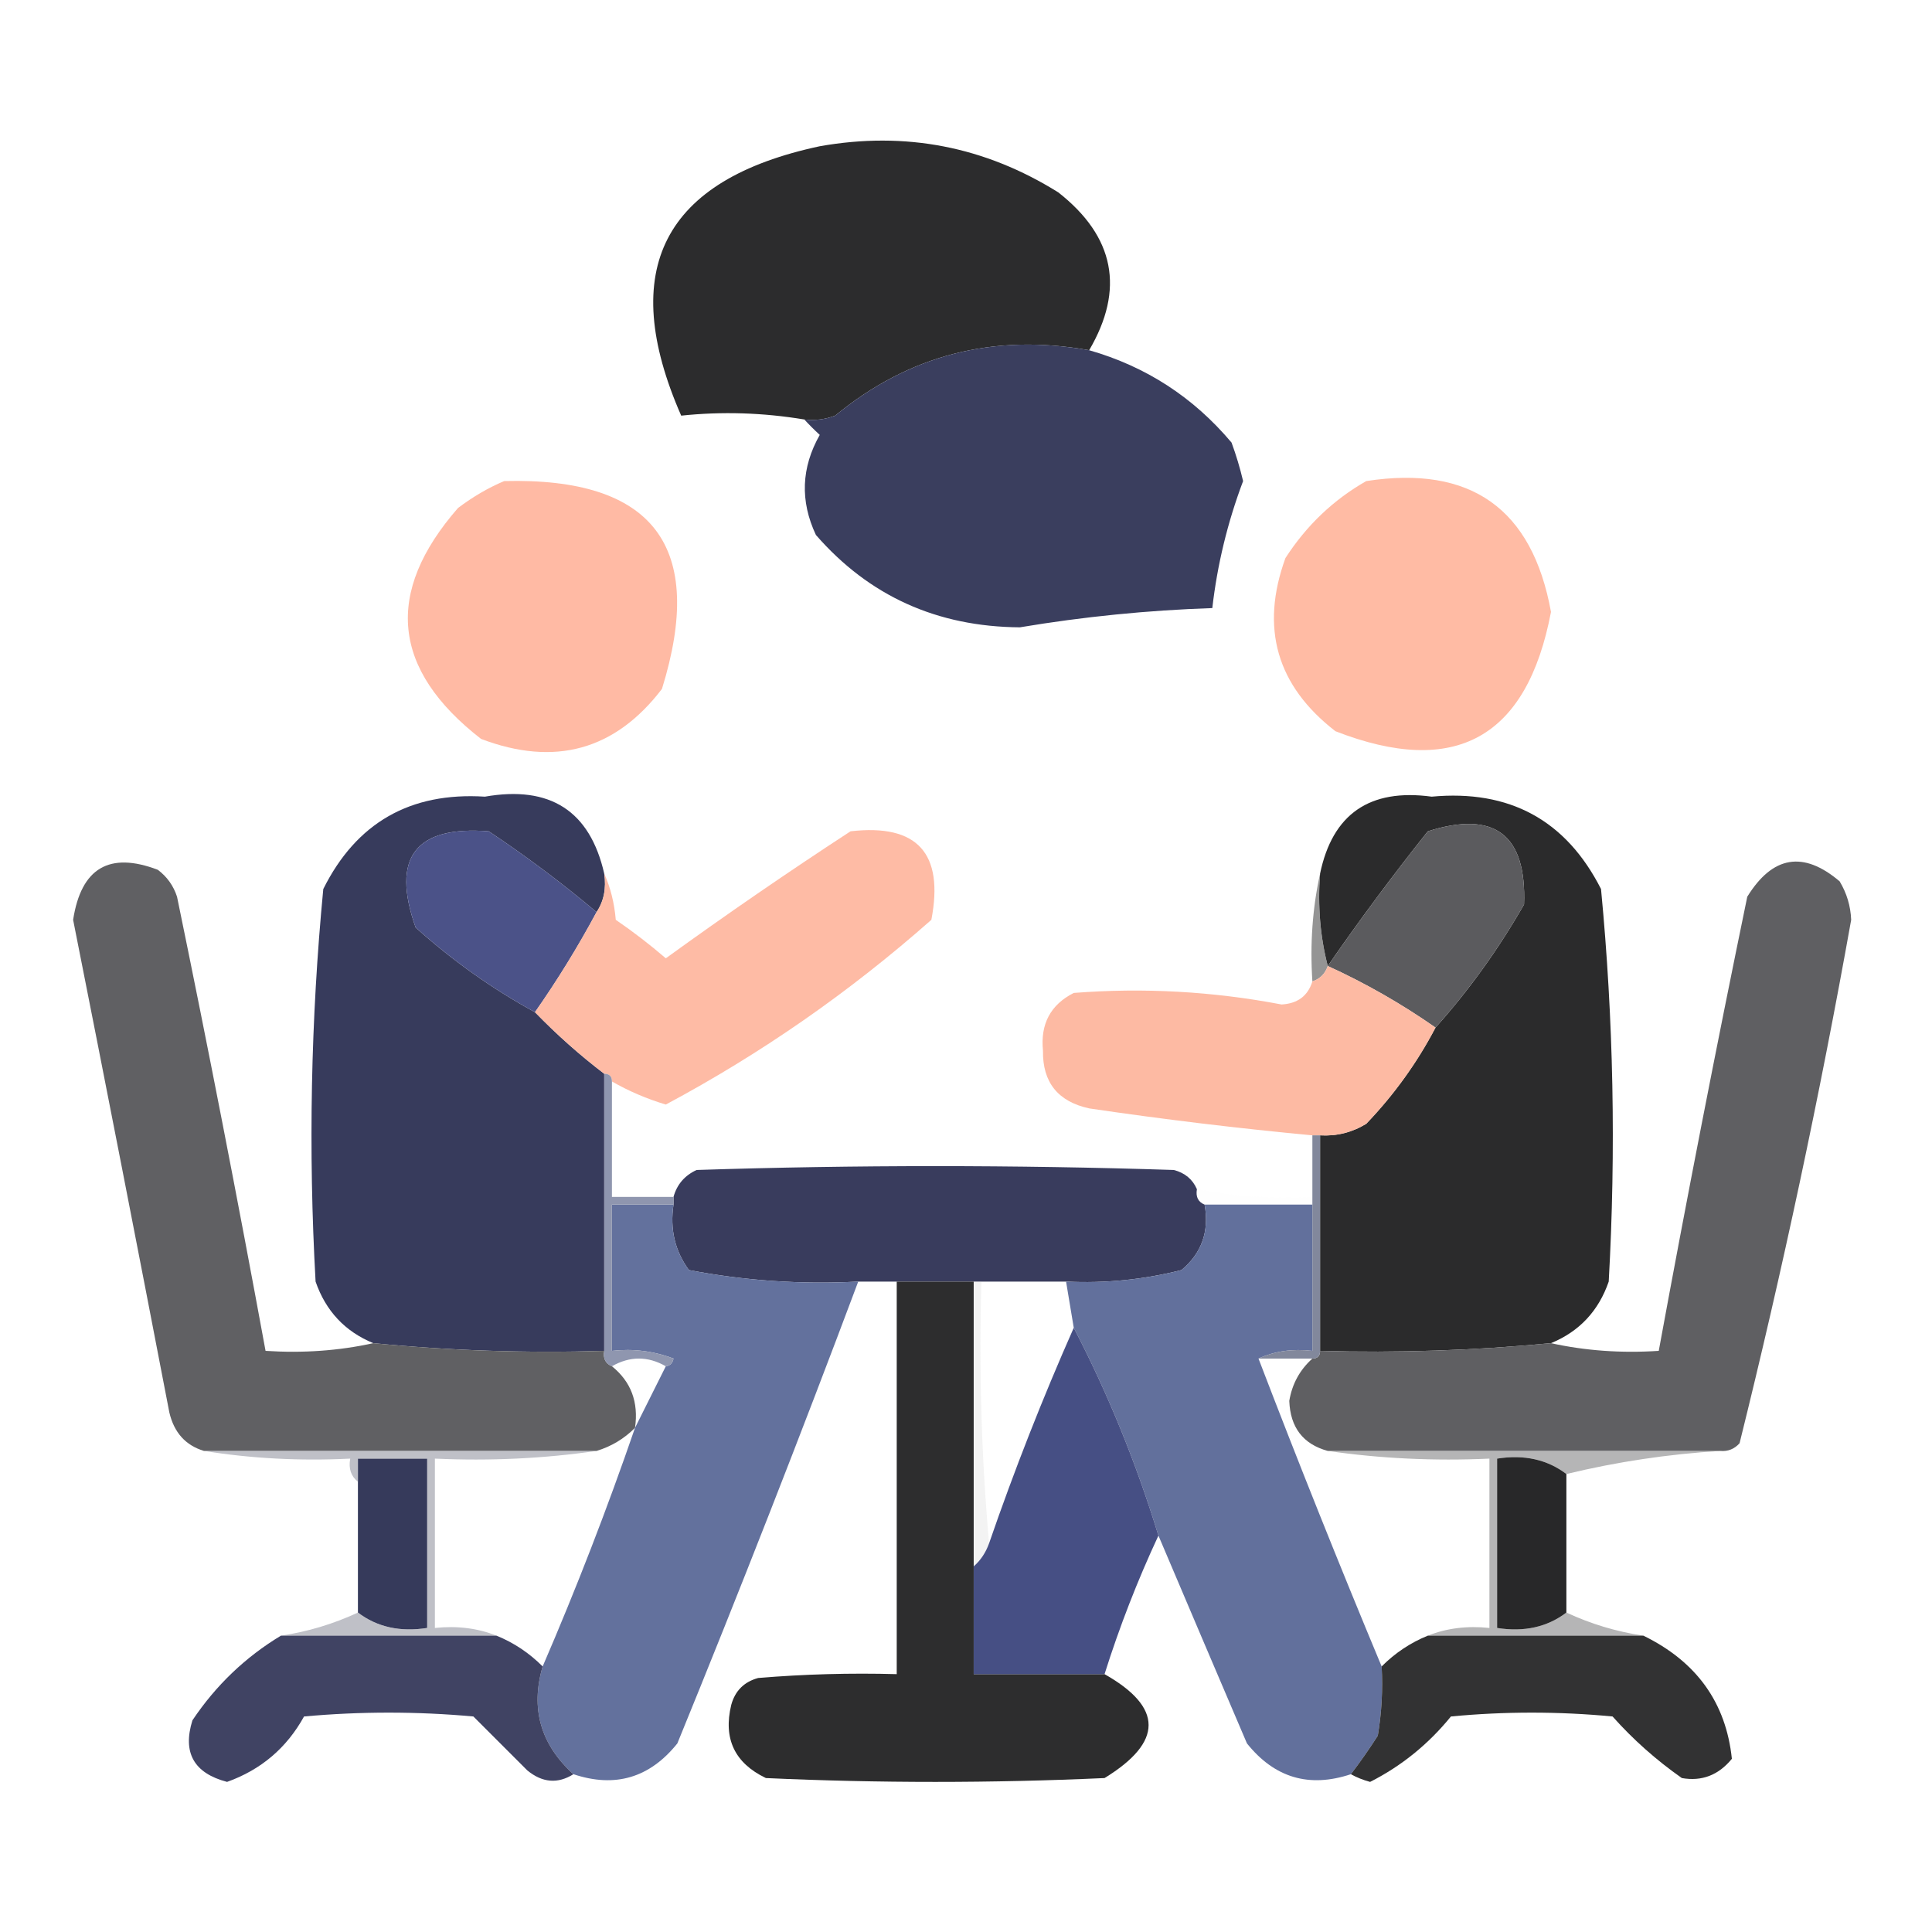 <svg xmlns="http://www.w3.org/2000/svg" xmlns:xlink="http://www.w3.org/1999/xlink" width="251px" height="251px" style="shape-rendering:geometricPrecision; text-rendering:geometricPrecision; image-rendering:optimizeQuality; fill-rule:evenodd; clip-rule:evenodd"><g><path style="opacity:0.998" fill="#2c2c2d" d="M 141.5,45.5 C 129.087,43.281 118.087,46.115 108.5,54C 107.207,54.49 105.873,54.657 104.5,54.5C 99.128,53.607 93.794,53.44 88.5,54C 80.164,35.006 86.164,23.339 106.5,19C 117.616,17.03 127.949,19.03 137.5,25C 144.811,30.743 146.144,37.577 141.5,45.5 Z"></path></g><g><path style="opacity:0.997" fill="#3a3e5e" d="M 141.5,45.5 C 148.875,47.606 155.042,51.606 160,57.5C 160.601,59.137 161.101,60.803 161.5,62.5C 159.479,67.866 158.145,73.366 157.5,79C 149.105,79.282 140.772,80.115 132.5,81.5C 121.733,81.425 112.9,77.425 106,69.5C 103.926,65.088 104.093,60.754 106.5,56.5C 105.757,55.818 105.091,55.151 104.5,54.5C 105.873,54.657 107.207,54.49 108.5,54C 118.087,46.115 129.087,43.281 141.5,45.5 Z"></path></g><g><path style="opacity:0.946" fill="#ffb79f" d="M 65.5,62.5 C 84.911,61.995 91.744,70.995 86,89.5C 79.915,97.467 72.082,99.633 62.5,96C 50.91,86.998 49.91,76.998 59.5,66C 61.432,64.541 63.432,63.375 65.5,62.5 Z"></path></g><g><path style="opacity:0.949" fill="#ffb79f" d="M 177.5,62.5 C 191.062,60.404 199.062,66.071 201.5,79.5C 198.385,95.891 189.051,101.058 173.5,95C 165.866,89.095 163.699,81.595 167,72.5C 169.738,68.26 173.238,64.926 177.5,62.5 Z"></path></g><g><path style="opacity:0.999" fill="#373b5c" d="M 78.5,113.5 C 78.784,115.415 78.451,117.081 77.5,118.5C 73.08,114.777 68.414,111.277 63.5,108C 53.952,107.253 50.785,111.42 54,120.5C 58.786,124.8 63.953,128.467 69.5,131.5C 72.312,134.401 75.312,137.068 78.5,139.5C 78.5,151.5 78.5,163.5 78.5,175.5C 68.418,175.807 58.418,175.474 48.5,174.5C 44.82,172.985 42.32,170.319 41,166.5C 40.043,149.433 40.376,132.433 42,115.5C 46.299,106.885 53.299,102.885 63,103.5C 71.475,102.016 76.642,105.35 78.5,113.5 Z"></path></g><g><path style="opacity:0.999" fill="#2b2b2c" d="M 201.5,174.5 C 191.552,175.45 181.552,175.784 171.5,175.5C 171.5,166.167 171.5,156.833 171.5,147.5C 173.655,147.628 175.655,147.128 177.5,146C 181.106,142.234 184.106,138.067 186.5,133.5C 190.858,128.627 194.691,123.294 198,117.5C 198.34,108.419 194.173,105.252 185.5,108C 180.949,113.711 176.616,119.544 172.5,125.5C 171.517,121.702 171.183,117.702 171.5,113.5C 173.115,105.742 177.949,102.409 186,103.5C 196.126,102.56 203.459,106.56 208,115.5C 209.624,132.433 209.957,149.433 209,166.5C 207.68,170.319 205.18,172.985 201.5,174.5 Z"></path></g><g><path style="opacity:1" fill="#5b5b5e" d="M 186.5,133.5 C 182.074,130.406 177.407,127.739 172.5,125.5C 176.616,119.544 180.949,113.711 185.5,108C 194.173,105.252 198.34,108.419 198,117.5C 194.691,123.294 190.858,128.627 186.5,133.5 Z"></path></g><g><path style="opacity:1" fill="#4b5288" d="M 77.5,118.5 C 75.084,123.001 72.418,127.334 69.5,131.5C 63.953,128.467 58.786,124.8 54,120.5C 50.785,111.42 53.952,107.253 63.5,108C 68.414,111.277 73.08,114.777 77.5,118.5 Z"></path></g><g><path style="opacity:0.943" fill="#feb7a0" d="M 79.5,140.5 C 79.5,139.833 79.167,139.5 78.5,139.5C 75.312,137.068 72.312,134.401 69.5,131.5C 72.418,127.334 75.084,123.001 77.5,118.5C 78.451,117.081 78.784,115.415 78.5,113.5C 79.309,115.292 79.809,117.292 80,119.5C 82.257,121.046 84.424,122.712 86.5,124.5C 94.363,118.805 102.363,113.305 110.5,108C 119.163,107 122.663,110.833 121,119.5C 110.386,128.881 98.886,136.881 86.5,143.5C 84.004,142.749 81.67,141.749 79.5,140.5 Z"></path></g><g><path style="opacity:0.987" fill="#5e5e61" d="M 48.5,174.5 C 58.418,175.474 68.418,175.807 78.5,175.5C 78.328,176.492 78.662,177.158 79.5,177.5C 81.982,179.503 82.982,182.169 82.5,185.5C 81.078,186.925 79.411,187.925 77.5,188.5C 60.5,188.5 43.5,188.5 26.5,188.5C 24.112,187.781 22.612,186.115 22,183.5C 17.898,162.155 13.731,140.821 9.5,119.5C 10.54,112.772 14.206,110.605 20.5,113C 21.701,113.903 22.535,115.069 23,116.5C 27.05,136.138 30.884,155.805 34.5,175.5C 39.363,175.819 44.03,175.486 48.5,174.5 Z"></path></g><g><path style="opacity:0.986" fill="#5d5d60" d="M 223.5,188.5 C 206.5,188.5 189.5,188.5 172.5,188.5C 169.296,187.622 167.63,185.455 167.5,182C 167.863,179.808 168.863,177.974 170.5,176.5C 171.167,176.5 171.5,176.167 171.5,175.5C 181.552,175.784 191.552,175.45 201.5,174.5C 205.97,175.486 210.637,175.819 215.5,175.5C 219.117,155.799 222.95,136.133 227,116.5C 230.293,111.173 234.293,110.507 239,114.5C 239.923,116.034 240.423,117.701 240.5,119.5C 236.414,142.358 231.581,165.025 226,187.5C 225.329,188.252 224.496,188.586 223.5,188.5 Z"></path></g><g><path style="opacity:0.706" fill="#686768" d="M 171.5,113.5 C 171.183,117.702 171.517,121.702 172.5,125.5C 172.167,126.5 171.5,127.167 170.5,127.5C 170.181,122.637 170.514,117.97 171.5,113.5 Z"></path></g><g><path style="opacity:0.956" fill="#fdb79f" d="M 172.5,125.5 C 177.407,127.739 182.074,130.406 186.5,133.5C 184.106,138.067 181.106,142.234 177.5,146C 175.655,147.128 173.655,147.628 171.5,147.5C 171.167,147.5 170.833,147.5 170.5,147.5C 160.809,146.59 151.142,145.423 141.5,144C 137.438,143.109 135.438,140.609 135.5,136.5C 135.151,133.029 136.484,130.529 139.5,129C 148.561,128.295 157.561,128.795 166.5,130.5C 168.588,130.38 169.922,129.38 170.5,127.5C 171.5,127.167 172.167,126.5 172.5,125.5 Z"></path></g><g><path style="opacity:0.998" fill="#393c5d" d="M 155.5,154.5 C 155.328,155.492 155.662,156.158 156.5,156.5C 157.125,159.97 156.125,162.804 153.5,165C 148.58,166.25 143.58,166.75 138.5,166.5C 134.833,166.5 131.167,166.5 127.5,166.5C 127.167,166.5 126.833,166.5 126.5,166.5C 123.167,166.5 119.833,166.5 116.5,166.5C 114.833,166.5 113.167,166.5 111.5,166.5C 104.079,166.891 96.746,166.391 89.5,165C 87.686,162.519 87.02,159.685 87.5,156.5C 87.5,156.167 87.5,155.833 87.5,155.5C 87.944,153.887 88.944,152.72 90.5,152C 111.167,151.333 131.833,151.333 152.5,152C 153.942,152.377 154.942,153.21 155.5,154.5 Z"></path></g><g><path style="opacity:0.02" fill="#d1d4df" d="M 155.5,154.5 C 160.405,155.445 165.405,155.779 170.5,155.5C 170.5,155.833 170.5,156.167 170.5,156.5C 165.833,156.5 161.167,156.5 156.5,156.5C 155.662,156.158 155.328,155.492 155.5,154.5 Z"></path></g><g><path style="opacity:0.986" fill="#61709c" d="M 87.5,156.5 C 87.02,159.685 87.686,162.519 89.5,165C 96.746,166.391 104.079,166.891 111.5,166.5C 103.967,186.595 96.134,206.595 88,226.5C 84.41,230.975 79.91,232.308 74.5,230.5C 70.23,226.638 68.896,221.971 70.5,216.5C 74.891,206.329 78.891,195.995 82.5,185.5C 83.801,182.899 85.134,180.232 86.5,177.5C 87.043,177.44 87.376,177.107 87.5,176.5C 84.913,175.52 82.247,175.187 79.5,175.5C 79.5,169.167 79.5,162.833 79.5,156.5C 82.167,156.5 84.833,156.5 87.5,156.5 Z"></path></g><g><path style="opacity:0.99" fill="#616f9b" d="M 156.5,156.5 C 161.167,156.5 165.833,156.5 170.5,156.5C 170.5,162.833 170.5,169.167 170.5,175.5C 167.941,175.198 165.607,175.532 163.5,176.5C 168.639,189.918 173.972,203.251 179.5,216.5C 179.665,219.518 179.498,222.518 179,225.5C 177.86,227.279 176.693,228.946 175.5,230.5C 170.083,232.306 165.583,230.972 162,226.5C 158.115,217.411 154.282,208.411 150.5,199.5C 147.622,190.091 143.956,181.091 139.5,172.5C 139.167,170.5 138.833,168.5 138.5,166.5C 143.58,166.75 148.58,166.25 153.5,165C 156.125,162.804 157.125,159.97 156.5,156.5 Z"></path></g><g><path style="opacity:1" fill="#82889c" d="M 170.5,147.5 C 170.833,147.5 171.167,147.5 171.5,147.5C 171.5,156.833 171.5,166.167 171.5,175.5C 171.5,176.167 171.167,176.5 170.5,176.5C 168.167,176.5 165.833,176.5 163.5,176.5C 165.607,175.532 167.941,175.198 170.5,175.5C 170.5,169.167 170.5,162.833 170.5,156.5C 170.5,156.167 170.5,155.833 170.5,155.5C 170.5,152.833 170.5,150.167 170.5,147.5 Z"></path></g><g><path style="opacity:0.997" fill="#2d2d2e" d="M 116.5,166.5 C 119.833,166.5 123.167,166.5 126.5,166.5C 126.5,178.833 126.5,191.167 126.5,203.5C 126.5,208.167 126.5,212.833 126.5,217.5C 132.167,217.5 137.833,217.5 143.5,217.5C 151.128,221.819 151.128,226.319 143.5,231C 128.833,231.667 114.167,231.667 99.5,231C 95.443,229.053 93.943,225.886 95,221.5C 95.5,219.667 96.667,218.5 98.5,218C 104.491,217.501 110.491,217.334 116.5,217.5C 116.5,200.5 116.5,183.5 116.5,166.5 Z"></path></g><g><path style="opacity:0.188" fill="#c1c1c2" d="M 126.5,166.5 C 126.833,166.5 127.167,166.5 127.5,166.5C 127.172,178.012 127.505,189.346 128.5,200.5C 128.068,201.71 127.401,202.71 126.5,203.5C 126.5,191.167 126.5,178.833 126.5,166.5 Z"></path></g><g><path style="opacity:1" fill="#8f96af" d="M 78.5,139.5 C 79.167,139.5 79.5,139.833 79.5,140.5C 79.5,145.5 79.5,150.5 79.5,155.5C 82.167,155.5 84.833,155.5 87.5,155.5C 87.5,155.833 87.5,156.167 87.5,156.5C 84.833,156.5 82.167,156.5 79.5,156.5C 79.5,162.833 79.5,169.167 79.5,175.5C 82.247,175.187 84.913,175.52 87.5,176.5C 87.376,177.107 87.043,177.44 86.5,177.5C 84.167,176.167 81.833,176.167 79.5,177.5C 78.662,177.158 78.328,176.492 78.5,175.5C 78.5,163.5 78.5,151.5 78.5,139.5 Z"></path></g><g><path style="opacity:0.996" fill="#464f84" d="M 139.5,172.5 C 143.956,181.091 147.622,190.091 150.5,199.5C 147.776,205.338 145.443,211.338 143.5,217.5C 137.833,217.5 132.167,217.5 126.5,217.5C 126.5,212.833 126.5,208.167 126.5,203.5C 127.401,202.71 128.068,201.71 128.5,200.5C 131.776,191.004 135.443,181.67 139.5,172.5 Z"></path></g><g><path style="opacity:0.991" fill="#35395a" d="M 46.5,209.5 C 46.5,203.833 46.5,198.167 46.5,192.5C 46.5,191.5 46.5,190.5 46.5,189.5C 49.5,189.5 52.5,189.5 55.5,189.5C 55.5,196.833 55.5,204.167 55.5,211.5C 51.988,212.055 48.988,211.388 46.5,209.5 Z"></path></g><g><path style="opacity:0.525" fill="#868795" d="M 26.5,188.5 C 43.5,188.5 60.5,188.5 77.5,188.5C 70.687,189.491 63.687,189.825 56.5,189.5C 56.5,196.833 56.5,204.167 56.5,211.5C 59.385,211.194 62.052,211.527 64.5,212.5C 55.167,212.5 45.833,212.5 36.5,212.5C 39.963,211.989 43.296,210.989 46.5,209.5C 48.988,211.388 51.988,212.055 55.5,211.5C 55.5,204.167 55.5,196.833 55.5,189.5C 52.5,189.5 49.5,189.5 46.5,189.5C 46.5,190.5 46.5,191.5 46.5,192.5C 45.596,191.791 45.263,190.791 45.5,189.5C 38.978,189.823 32.645,189.49 26.5,188.5 Z"></path></g><g><path style="opacity:0.576" fill="#7f7f81" d="M 172.5,188.5 C 189.5,188.5 206.5,188.5 223.5,188.5C 216.739,188.913 210.072,189.913 203.5,191.5C 201.012,189.612 198.012,188.945 194.5,189.5C 194.5,196.833 194.5,204.167 194.5,211.5C 198.012,212.055 201.012,211.388 203.5,209.5C 206.704,210.989 210.037,211.989 213.5,212.5C 204.167,212.5 194.833,212.5 185.5,212.5C 187.948,211.527 190.615,211.194 193.5,211.5C 193.5,204.167 193.5,196.833 193.5,189.5C 186.313,189.825 179.313,189.491 172.5,188.5 Z"></path></g><g><path style="opacity:0.997" fill="#282829" d="M 203.5,191.5 C 203.5,197.5 203.5,203.5 203.5,209.5C 201.012,211.388 198.012,212.055 194.5,211.5C 194.5,204.167 194.5,196.833 194.5,189.5C 198.012,188.945 201.012,189.612 203.5,191.5 Z"></path></g><g><path style="opacity:0.991" fill="#3f4262" d="M 36.5,212.5 C 45.833,212.5 55.167,212.5 64.5,212.5C 66.754,213.415 68.754,214.748 70.5,216.5C 68.896,221.971 70.23,226.638 74.5,230.5C 72.456,231.778 70.456,231.612 68.5,230C 66.167,227.667 63.833,225.333 61.5,223C 54.167,222.333 46.833,222.333 39.5,223C 37.245,227.087 33.912,229.92 29.5,231.5C 25.19,230.367 23.69,227.7 25,223.5C 28.044,218.955 31.877,215.289 36.5,212.5 Z"></path></g><g><path style="opacity:0.996" fill="#323233" d="M 185.5,212.5 C 194.833,212.5 204.167,212.5 213.5,212.5C 220.404,215.865 224.237,221.198 225,228.5C 223.263,230.625 221.096,231.458 218.5,231C 215.151,228.647 212.151,225.98 209.5,223C 202.5,222.333 195.5,222.333 188.5,223C 185.568,226.605 182.068,229.439 178,231.5C 177.098,231.257 176.265,230.923 175.5,230.5C 176.693,228.946 177.86,227.279 179,225.5C 179.498,222.518 179.665,219.518 179.5,216.5C 181.246,214.748 183.246,213.415 185.5,212.5 Z"></path></g></svg>